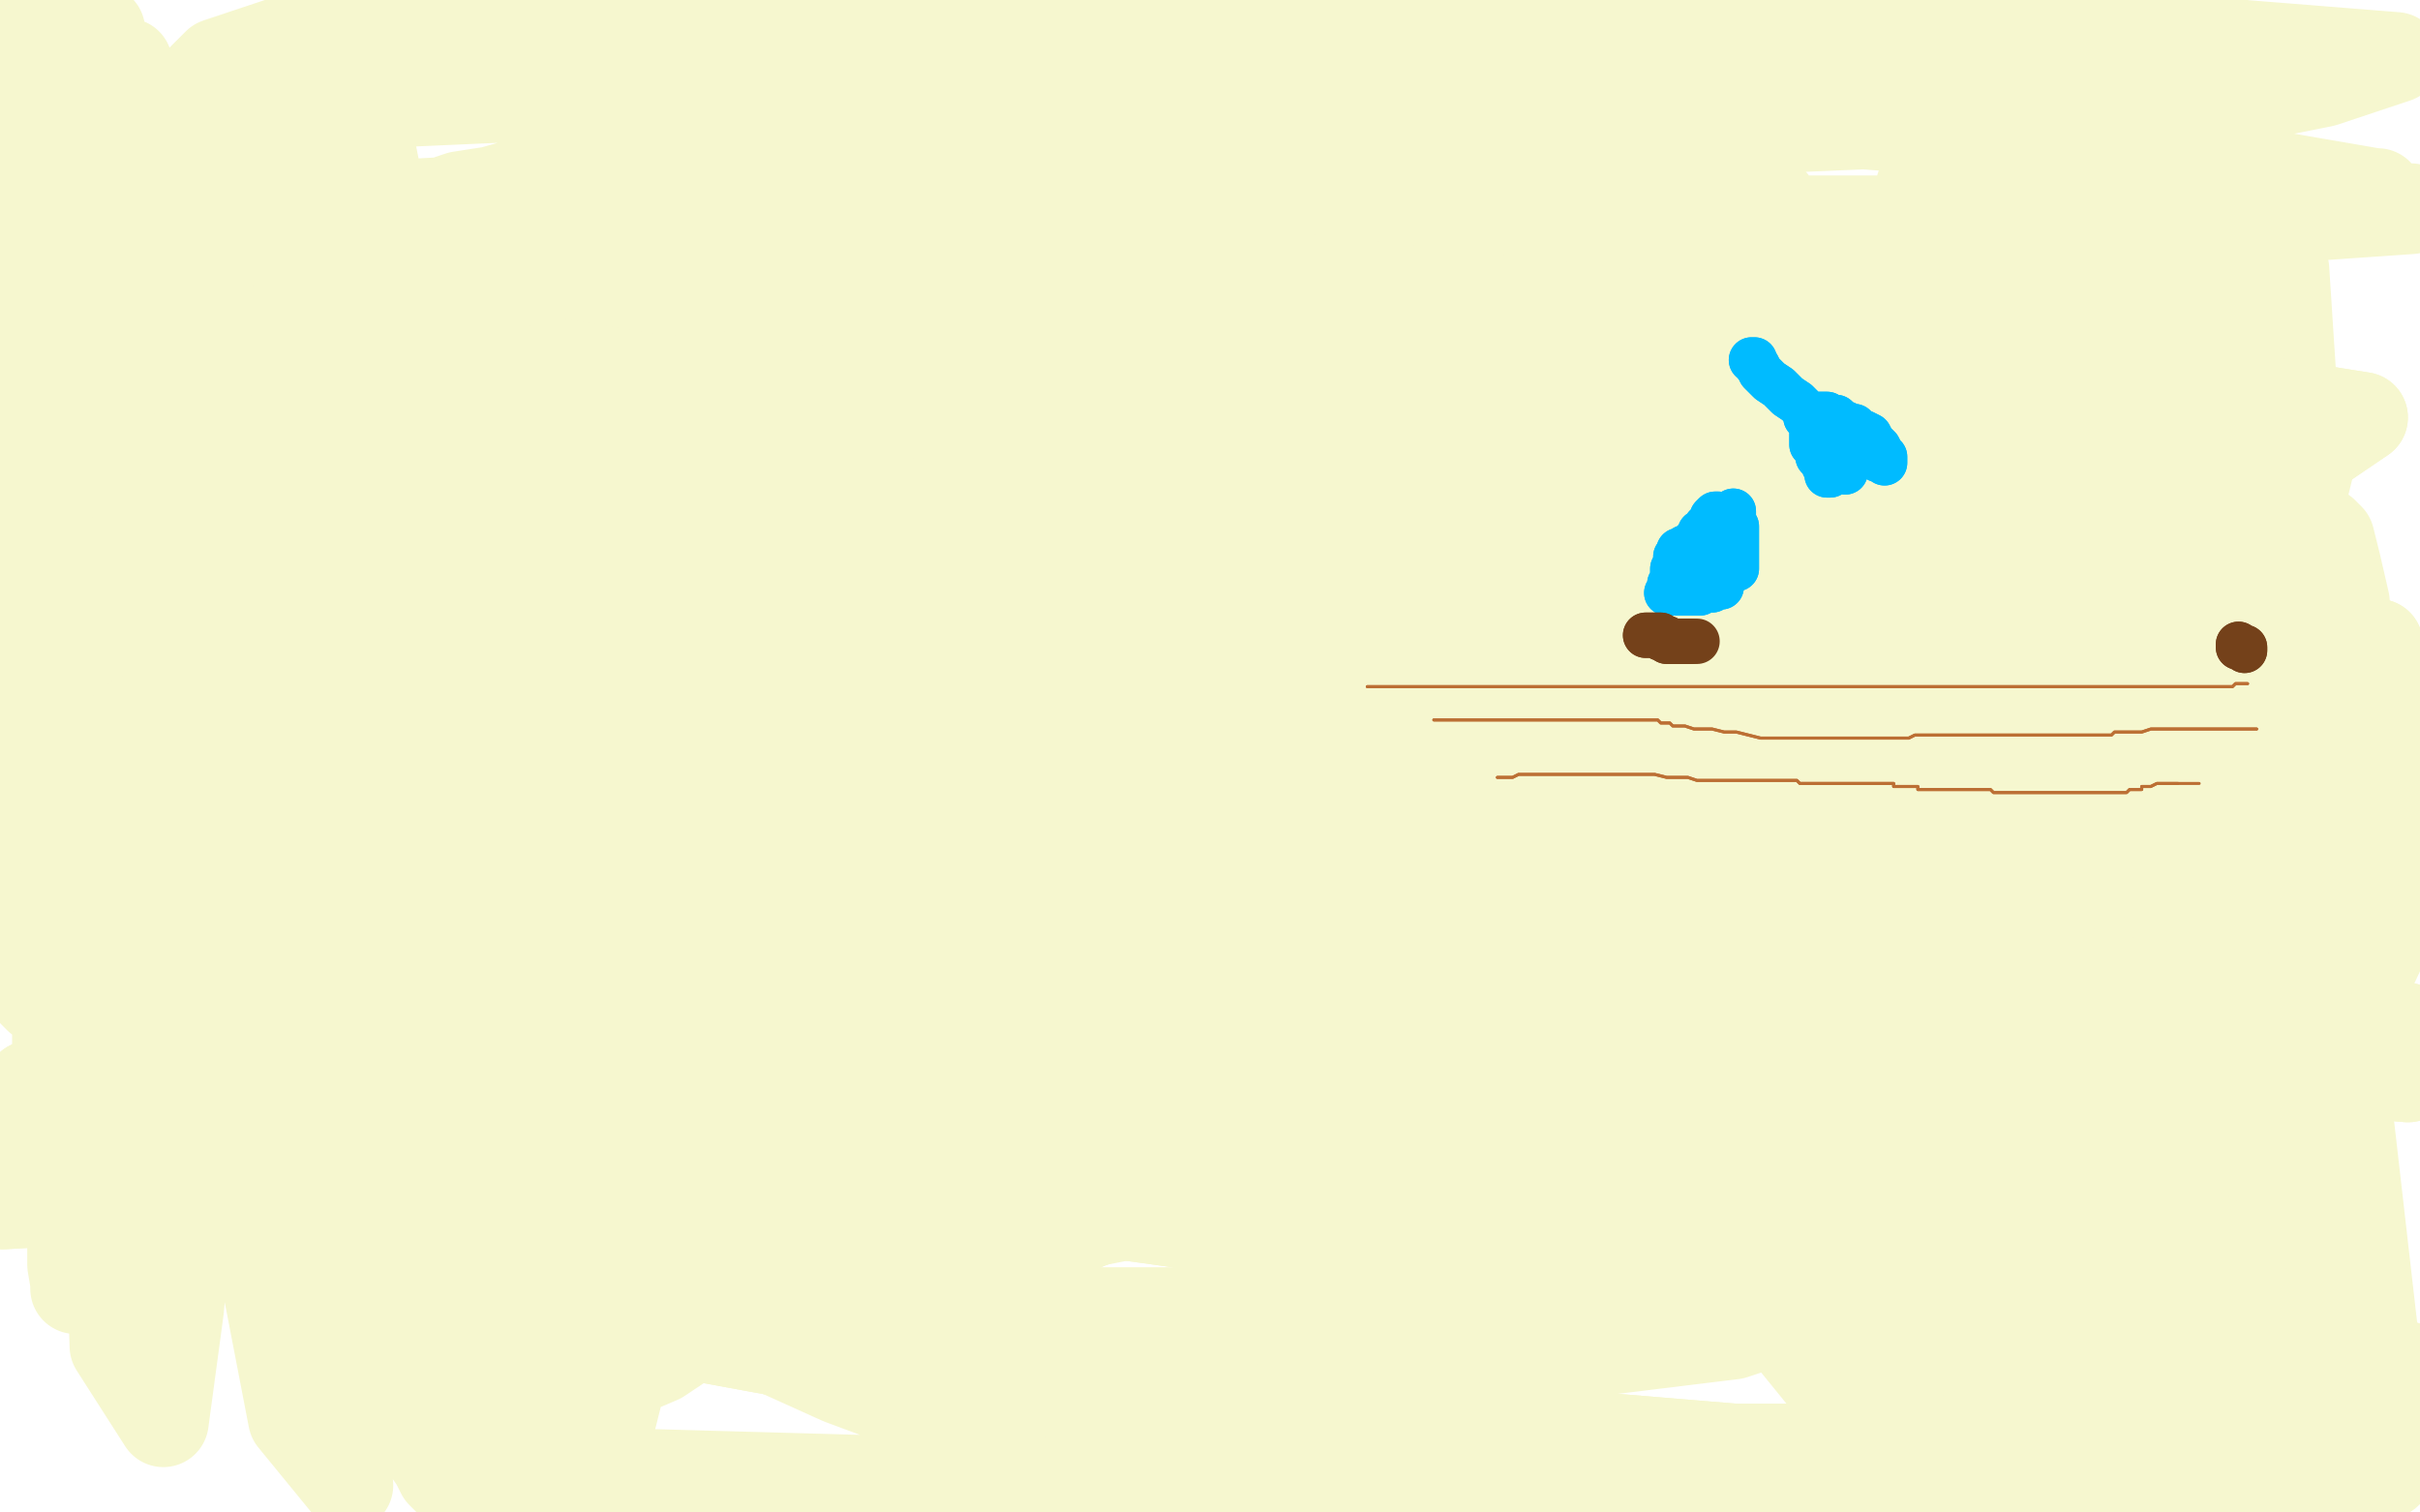 <?xml version="1.0" standalone="no"?>
<!DOCTYPE svg PUBLIC "-//W3C//DTD SVG 1.1//EN"
"http://www.w3.org/Graphics/SVG/1.1/DTD/svg11.dtd">

<svg width="800" height="500" version="1.1" xmlns="http://www.w3.org/2000/svg" xmlns:xlink="http://www.w3.org/1999/xlink" style="stroke-antialiasing: false"><desc>This SVG has been created on https://colorillo.com/</desc><rect x='0' y='0' width='800' height='500' style='fill: rgb(255,255,255); stroke-width:0' /><polyline points="21,298 23,298 23,298 26,298 26,298 29,298 29,298 36,298 36,298 48,298 48,298 86,295 86,295 115,293 115,293 143,292 143,292 177,290 177,290 214,288 214,288 253,288 253,288 289,288 322,288 361,288 400,288 428,288 456,288 484,288 509,288 529,288 548,288 565,288 579,288 590,288 596,288 597,288 596,288 593,288 589,287 579,287 567,287 553,287 533,287 499,288 459,294 414,307 372,320 326,342 285,368 252,392 230,414 214,436 205,457 201,473 200,487 632,499 692,465 745,431 586,67 526,79 456,99 392,125 343,151 296,184 261,212 203,283 185,313 170,347 162,378 159,404 157,427 156,450 156,472 156,489 486,491 492,481 496,471 498,462 499,453 500,446 500,439 500,434 500,428 500,424 498,419 489,409 483,406 475,404 462,401 447,400 429,400 406,400 375,401 340,408 304,415 274,424 245,434 220,443 198,454 184,463 176,469 168,476 163,481 158,485 157,486 155,488 154,488 152,489 152,490 151,490 150,490 149,490 148,489 146,487 144,483 139,476 139,474 137,471 136,469 134,467 133,465 133,464 133,463 133,461 132,460 132,459 131,457 131,456 131,453 131,451 130,449 129,448 129,447 128,446 128,445 128,443 128,439 129,438 129,435 130,430 131,427 131,425 131,424 132,422 133,420 133,419 134,419 134,415 135,411 139,404 144,395 149,385 154,375 158,363 164,350 169,339 173,329 177,320 182,311 186,304 189,299 193,293 196,289 197,286 199,284 201,284 205,289 208,294 212,304 222,329 227,345 230,361 233,377 234,392 234,406 234,418 234,428 229,438 224,445 218,449 211,452 203,453 197,453 188,450 179,444 171,437 162,420 155,400 152,386 149,368 148,351 148,328 153,306 162,285 175,266 194,247 216,233 245,219 278,210 322,203 364,199 412,200 458,210 508,222 553,241 594,263 628,287 657,312 677,336 691,358 700,381 705,403 707,418 707,438 705,452 693,468 675,484 348,482 278,456 216,428 159,396 114,366 80,338 60,317 49,300 44,283 41,262 43,235 57,206 88,172 219,106 293,91 376,89 455,94 531,112 601,138 667,173 719,209 768,250 799,288 727,441 660,434 577,414 483,387 392,355 300,318 210,279 131,236 68,197 20,164 56,41 108,29 189,22 278,22 378,35 524,72 657,115 763,155 696,426 578,387 461,342 341,292 240,245 158,202 103,166 77,141 66,124 61,110 61,87 118,32 180,6 720,14 744,172 620,146 496,115 381,82 281,52 209,28 166,11 166,9 167,6 679,127 579,118 511,111 477,108 467,106 467,104 475,102 501,96 552,90 613,88 685,86 755,89 760,166 696,168 641,168 605,168 603,168 602,168 602,166 603,163 608,156 618,146 634,133 658,122 686,114 711,108 722,105 717,105 709,105 694,105 672,105 644,105 619,105 602,105 601,105 602,103 608,99 612,97 624,93 644,87 679,80 717,74 757,71 788,69 797,69 768,71 718,73 649,73 577,73 505,73 444,73 402,73 385,73 381,73 385,72 397,68 417,66 443,64 482,62 521,63 571,75 572,76 572,78 572,80 567,85 562,86 548,87 523,89 481,89 431,89 384,89 351,89 337,89 336,89 336,84 340,81 352,75 371,68 417,57 480,48 539,44 592,42 639,40 675,40 685,40 678,40 655,40 619,40 561,40 503,40 447,40 406,40 386,40 375,40 377,37 382,36 390,35 408,31 439,29 479,28 512,28 534,28 545,28 546,28 544,32 541,33 534,35 517,36 486,37 439,37 386,37 344,37 316,37 302,37 292,37 290,37 293,37 305,37 328,37 373,37 422,37 492,37 566,37 642,43 707,51 756,59 785,64 786,64 785,65 781,65 768,65 748,65 712,65 681,65 650,64 636,63 635,62 637,60 644,57 659,50 687,42 728,35 768,27 792,19 742,15 696,9 656,6 630,3 629,2 629,1 663,4 667,14 672,27 675,39 677,53 680,68 681,86 681,106 681,128 681,151 677,177 673,202 668,223 667,246 667,247 667,246 667,242 668,238 669,234 673,227 676,218 678,209 680,202 681,201 682,206 684,219 687,240 692,270 699,305 706,338 711,373 718,403 726,428 731,448 735,461 737,471 737,465 739,451 745,427 753,373 757,325 760,282 762,246 764,217 765,197 766,186 767,177 768,176 770,178 772,186 775,199 776,218 776,246 776,287 776,329 776,368 776,409 776,448 776,476 776,499 776,462 776,409 776,356 771,300 765,254 760,211 756,179 753,158 752,145 752,144 752,145 752,150 752,163 754,182 761,220 767,271 771,324 786,455 789,487 774,429 760,316 754,260 748,208 744,166 742,132 741,114 741,103 741,102 743,103 744,106 745,118 747,141 749,186 749,239 749,289 749,339 749,389 749,436 751,473 739,498 733,455 725,398 713,341 699,283 684,230 673,192 667,162 663,145 661,134 660,127 660,126 660,131 660,150 667,191 673,250 680,317 684,382 688,440 690,483 682,494 678,430 661,289 648,218 638,171 633,142 631,129 631,130 632,135 636,149 639,178 641,268 641,315 641,365 638,413 635,453 631,490 579,426 560,355 535,277 509,205 483,140 461,89 442,51 429,27 427,26 426,26 422,26 419,31 416,40 411,54 404,72 398,94 392,119 384,144 374,175 356,231 347,259 339,287 333,312 327,331 323,344 318,353 317,354 316,354 315,354 312,354 310,351 307,343 302,323 292,276 282,219 266,161 249,108 236,66 228,43 225,37 225,38 224,46 224,63 222,97 218,134 213,172 204,215 196,253 190,283 183,311 175,339 167,364 162,381 153,400 150,403 149,403 148,403 146,403 145,398 138,383 132,353 124,304 111,241 99,184 89,132 82,89 77,64 75,53 75,54 75,59 76,71 79,94 80,126 80,165 80,203 80,237 80,270 80,301 80,326 80,346 80,363 80,375 80,383 80,389 80,391 79,391 77,391 73,386 71,378 67,365 63,343 61,298 59,240 57,187 55,136 51,91 50,62 49,49 49,41 50,39 55,52 64,82 69,114 74,157 80,203 86,254 92,297 98,348 103,399 109,450 115,491 97,469 86,412 80,342 71,263 65,199 59,139 55,94 50,65 49,47 49,46 49,49 50,56 54,76 60,121 64,172 66,228 68,284 67,337 63,390 59,433 54,470 38,445 36,381 36,306 36,231 33,151 29,84 27,34 33,10 38,45 42,93 44,141 46,194 46,244 46,288 48,328 48,366 48,397 48,411 48,410 48,405 46,394 44,367 42,319 42,261 42,203 42,142 42,95 42,56 42,34 42,21 42,23 45,28 49,44 53,74 57,119 59,166 59,211 59,258 59,302 58,336 55,371 52,397 49,415 46,427 43,434 42,434 40,434 38,433 36,427 35,412 33,385 33,343 33,288 33,235 31,171 29,126 29,98 29,85 29,92 30,107 32,130 32,161 32,189 32,211 32,234 32,247 32,257 32,258 32,255 30,244 28,219 28,177 26,130 24,76 22,21 17,22 17,69 17,116 17,169 17,210 17,238 17,258 17,273 17,284 17,285 17,284 17,276 16,263 13,235 9,182 7,129 3,75 0,33 4,9 6,32 8,74 8,110 8,141 8,169 8,194 8,214 8,226 8,236 8,234 8,230 8,219 8,197 8,160 8,124 8,83 8,46 8,19 8,5 10,5 13,22 17,57 19,96 20,136 20,174 20,213 20,244 20,269 20,292 20,308 20,321 18,329 18,330 16,330 15,330 13,330 11,328 8,321 6,306 5,283 5,252 5,219 5,191 5,163 5,148 5,136 5,135 5,136 6,141 11,153 14,169 17,193 19,218 19,249 19,274 19,294 19,314 19,328 19,341 19,349 19,350 19,347 19,343 19,330 19,314 19,289 19,258 19,222 19,186 19,155 19,133 19,116 19,115 19,116 19,124 23,164 25,204 25,245 25,284 25,318 25,346 25,371 25,393 25,408 25,418 25,426 25,424 24,418 24,412 24,398 27,370 37,321 49,271 63,221 73,172 85,123 97,89 106,68 114,52 119,44 120,43 121,43 122,47 124,57 127,78 129,112 126,150 119,182 108,221 96,253 84,279 79,296 76,306 74,313 73,313 74,312 80,301 111,248 132,209 158,168 191,121 220,84 240,58 256,42 264,34 269,32 273,37 275,49 275,63 271,83 257,110 237,135 217,159 194,177 174,190 160,199 153,202 150,202 150,198 153,187 163,164 187,121 213,77 243,35 287,3 237,7 194,9 153,9 122,8 107,7 106,6 106,4 240,2 223,27 191,57 155,80 123,98 94,108 73,112 60,117 59,117 59,115 65,109 75,101 98,89 139,70 178,59 234,53 276,53 300,56 312,60 320,64 324,74 327,85 324,96 314,107 254,131 203,137 137,137 73,133 19,127 22,58 73,42 124,34 169,32 207,38 235,48 249,56 258,65 262,76 262,89 259,101 250,110 231,119 203,126 166,129 135,131 101,130 71,125 52,120 51,119 51,116 57,109 69,99 99,83 152,65 223,54 295,52 368,60 437,77 491,100 532,127 553,145 562,161 567,174 567,186 559,201 542,214 515,227 477,235 429,239 373,238 317,234 268,226 227,214 201,205 191,200 186,195 183,185 180,170 186,143 200,118 234,94 287,75 344,65 406,63 468,68 526,85 574,105 609,123 628,135 636,143 640,152 642,160 640,171 630,182 612,194 576,203 528,207 465,207 394,199 321,186 171,132 117,105 82,87 67,76 62,67 58,56 57,44 62,31 72,21 99,12 144,6 315,32 380,58 436,86 488,115 530,140 558,163 573,181 580,193 583,204 583,216 579,227 569,239 550,251 524,261 481,268 430,270 369,267 306,257 238,242 171,218 106,192 55,170 23,152 9,143 3,135 4,108 54,77 108,69 183,65 258,66 331,77 400,94 459,113 502,132 537,151 554,164 562,173 566,183 569,196 565,211 549,231 516,253 471,268 403,279 325,283 245,283 159,278 77,269 15,208 95,206 178,207 268,218 378,244 467,271 540,302 591,329 627,351 644,364 651,373 654,383 654,393 650,403 639,415 612,428 573,441 524,447 474,451 404,453 334,450 273,444 213,436 164,426 126,419 106,413 106,412 106,409 108,404 116,395 129,385 167,368 208,357 263,347 322,341 386,339 447,340 504,348 548,357 579,370 592,375 593,377 593,381 593,384 592,390 583,397 560,406 517,411 462,411 389,404 318,391 243,371 168,347 107,326 59,306 32,292 23,286 19,278 20,267 28,256 48,240 94,218 155,199 226,188 465,183 529,187 580,195 616,202 633,207 640,211 644,217 645,222 642,230 630,238 608,245 568,252 517,256 456,258 389,258 317,257 250,251 187,243 133,234 101,229 99,229 99,228 99,226 103,222 111,219 126,216 164,210 215,204 282,202 351,202 421,210 501,228 560,249 600,268 619,280 627,290 632,300 632,309 625,320 604,329 571,336 521,338 459,335 389,326 321,314 246,294 177,277 122,260 91,252 91,251 93,249 103,245 123,239 169,232 228,226 306,221 392,219 484,223 573,234 655,249 724,267 780,285 777,363 725,373 661,375 594,372 512,361 436,346 364,328 298,309 237,290 192,277 171,268 164,262 163,248 172,240 191,229 230,218 279,210 343,206" style="fill: none; stroke: #f6f7cf; stroke-width: 30; stroke-linejoin: round; stroke-linecap: round; stroke-antialiasing: false; stroke-antialias: 0; opacity: 1.0"/>
<polyline points="418,204 496,205 564,213 624,226 668,235 702,248 716,253 722,257 723,261 720,265 709,268 686,271 641,273 583,272 515,265 444,255 371,244 303,231 243,223 203,217 192,215 196,215 218,217 264,227 321,237 387,250 455,260 523,271 588,279 648,294 696,308 735,321 755,328 764,332 764,333 764,337 761,339 750,341 729,343 684,343 630,336 562,325 493,308 425,291 367,274 319,260 294,252 293,252 293,248 297,247 305,244 328,237 366,229 412,222 463,214 520,208 575,206 618,204 654,204 671,204 669,204 663,204 654,204 597,199 551,191 502,181 464,172 428,165 404,160 388,158 379,157 377,157 376,158 371,158 367,158 357,158 346,158 332,156 315,152 292,144 263,134 229,122 187,108 151,97" style="fill: none; stroke: #f6f7cf; stroke-width: 30; stroke-linejoin: round; stroke-linecap: round; stroke-antialiasing: false; stroke-antialias: 0; opacity: 1.0"/>
<polyline points="257,276 257,278 257,278 257,281 257,281 258,283 258,283 259,288 259,288 261,295 261,295 263,305 263,305 266,318 266,318 270,330 270,330 273,342 273,342 276,352 276,352 279,362 279,362 281,370 281,370 283,376 283,376 285,381 287,382 288,382 289,382 290,382 293,379 296,373 298,367 301,358 305,346 310,329 315,312 320,295 326,268 328,255 331,244 332,236 333,229 333,228 333,227 333,226 333,231 333,233 330,237 325,245 318,252 312,260 306,267 303,275 301,282 300,289 300,295 302,301 307,305 317,308 331,310 352,311 391,313 436,313 497,308 554,300 603,290 645,277 677,265 695,254 707,246 712,239 715,234" style="fill: none; stroke: #14ae00; stroke-width: 5; stroke-linejoin: round; stroke-linecap: round; stroke-antialiasing: false; stroke-antialias: 0; opacity: 1.0"/>
<polyline points="257,276 257,278 257,278 257,281 257,281 258,283 258,283 259,288 259,288 261,295 261,295 263,305 263,305 266,318 266,318 270,330 270,330 273,342 273,342 276,352 276,352 279,362 279,362 281,370 281,370 283,376 285,381 287,382 288,382 289,382 290,382 293,379 296,373 298,367 301,358 305,346 310,329 315,312 320,295 326,268 328,255 331,244 332,236 333,229 333,228 333,227 333,226 333,231 333,233 330,237 325,245 318,252 312,260 306,267 303,275 301,282 300,289 300,295 302,301 307,305 317,308 331,310 352,311 391,313 436,313 497,308 554,300 603,290 645,277 677,265 695,254 707,246 712,239 715,234 715,235 713,237 709,239 708,240 707,240 707,241" style="fill: none; stroke: #14ae00; stroke-width: 5; stroke-linejoin: round; stroke-linecap: round; stroke-antialiasing: false; stroke-antialias: 0; opacity: 1.0"/>
<polyline points="159,258 160,258 160,258 162,258 162,258 167,258 167,258 172,258 172,258 178,258 178,258 188,258 188,258 202,258 202,258 221,257 221,257 251,252 251,252 289,247 289,247 323,244 323,244 363,238 363,238 400,235 435,229 462,225 484,220 500,218 511,217 512,217 512,221 512,226 512,232 512,235 508,241 499,249 486,258 467,268 443,279 417,290 389,298 360,308 336,315 317,319 302,324 292,326 294,325 304,321 324,313 366,302 416,288 463,274 513,258 607,230 644,218 668,213 681,210 681,212 678,218 669,226 649,237 615,253 567,271 514,287 451,304 393,319 336,329 294,338 267,345 253,347 254,347 256,346 264,342 275,336 293,330 324,321 357,314 389,307 416,303 451,299 474,298 486,298 496,298 496,301 492,307 477,316 443,326 389,336 321,345 251,351 184,355 130,359 85,363 54,365 39,365 38,365" style="fill: none; stroke: #14ae00; stroke-width: 30; stroke-linejoin: round; stroke-linecap: round; stroke-antialiasing: false; stroke-antialias: 0; opacity: 1.0"/>
<polyline points="159,258 160,258 160,258 162,258 162,258 167,258 167,258 172,258 172,258 178,258 178,258 188,258 188,258 202,258 202,258 221,257 221,257 251,252 251,252 289,247 289,247 323,244 323,244 363,238 400,235 435,229 462,225 484,220 500,218 511,217 512,217 512,221 512,226 512,232 512,235 508,241 499,249 486,258 467,268 443,279 417,290 389,298 360,308 336,315 317,319 302,324 292,326 294,325 304,321 324,313 366,302 416,288 463,274 513,258 607,230 644,218 668,213 681,210 681,212 678,218 669,226 649,237 615,253 567,271 514,287 451,304 393,319 336,329 294,338 267,345 253,347 254,347 256,346 264,342 275,336 293,330 324,321 357,314 389,307 416,303 451,299 474,298 486,298 496,298 496,301 492,307 477,316 443,326 389,336 321,345 251,351 184,355 130,359 85,363 54,365 39,365 38,365" style="fill: none; stroke: #14ae00; stroke-width: 30; stroke-linejoin: round; stroke-linecap: round; stroke-antialiasing: false; stroke-antialias: 0; opacity: 1.0"/>
<polyline points="249,293 161,325 161,325 151,328 151,328 143,331 143,331 137,332 137,332 137,333 137,333 140,333 140,333 142,333 142,333 147,330 147,330 156,328 170,325 187,324 204,323 224,323 239,323 251,323 261,323 261,326 261,329 261,335 260,340 256,344 250,349 248,351 242,355 235,359 225,363 215,367 204,370 194,373 183,374 175,375 168,375 164,375 160,375 158,375 158,373 161,366 170,358 191,347 217,335 259,324 302,318 345,313 379,311 402,310 417,310 428,310 428,311 428,314 423,320 415,327 394,336 354,352 233,379 147,387 71,394 1,398 10,359 72,353 142,348 214,346 286,346 341,346 380,346 401,348 412,350 412,351 412,355 412,358 412,363 405,374 393,385 373,399 339,413 305,424 261,435 218,443 175,447 139,448 107,450 106,450 106,449 106,447 107,441 113,433 122,425 135,416 156,407 205,395 238,388 264,385 282,384 293,383 294,383 294,387 290,392 288,394 276,400 262,406 238,411 213,415 182,418 125,420 103,420 89,420 88,420 87,419 87,414 87,410 91,403 101,394 122,382 153,372 196,365 236,361 270,359 295,359 312,359 322,359 322,360 321,360 314,363 301,367 280,368 249,370 210,370 168,370 135,370 104,370 76,370 59,370 49,370 48,370 48,369 48,366 51,365 62,361 80,357 112,352 146,351 191,349 244,349 288,349 317,349 318,350 319,350 319,352 319,356 317,361 309,364 293,370 252,378 192,386 131,390 70,392 17,394 33,373 89,367 145,363 204,359 265,357 324,355 382,355 416,355 438,355 451,355 460,355 457,356 447,360 429,365 400,368 363,370 327,372 296,372 281,372 285,367 289,365 301,360 327,349 372,331 428,315 480,301 552,284 609,273 658,266 693,260 711,258 712,258 713,258 713,260 709,264 697,269 667,276 626,282 581,285 528,287 473,287 436,287 411,287 410,287 411,287 418,286 436,278 481,262 547,245 624,232 700,223 772,219 762,251 712,253 661,255 617,255 586,255 573,255 577,254 589,252 618,249 663,247 713,247 760,248 795,254 785,280 756,285 710,288 663,290 612,292 565,292 526,291 497,288 496,288 500,285 506,283 518,281 541,280 578,278 615,276 654,276 680,278 694,281 694,282 694,286 694,290 687,293 678,298 588,318 555,323 523,328 491,331 467,336 454,338 446,339 446,340 450,341 453,341 457,341 463,341 467,341 463,341 460,342 450,344 436,346 421,347 406,348 395,349 395,350 400,348 413,344 437,336 472,329 516,320 563,310 607,299 648,289 681,281 705,276 719,274 720,274 719,275 714,278 704,281 691,287 669,294 631,303 593,308 545,312 500,316 466,317 438,317 418,317 406,317 401,317 402,312 417,303 458,284 508,266 569,251 637,238 708,228 767,222 795,223 756,223 717,223 681,223 647,223 626,221 626,218 627,216 633,211 646,206 662,199 690,193 719,190 750,188 768,187 769,187 770,187 770,188 770,191 769,195 763,200 751,207 729,214 696,221 651,227 592,231 544,232 502,232 477,234 471,234 472,233 483,231 507,229 552,225 603,221 658,219 703,220 749,226 755,232 755,234 747,238 735,243 711,248 665,254 614,258 556,260 500,260 442,260 392,260 351,260 328,260 329,256 335,253 349,248 396,239 447,233 497,229 534,229 557,229 558,229 559,230 559,231 557,232 548,234 534,235 513,236 479,236 441,236 413,236 385,236 370,236 369,236 371,236 376,236 386,232 405,226 440,220 485,215 530,213 575,211 611,211 634,211 644,211 644,213 642,219 636,220 624,222 598,225 559,227 506,227 454,227 395,227 351,227 307,227 281,227 268,227 271,226 281,220 305,215 357,207 454,202 548,200 645,200 731,200 780,218 711,220 628,220 539,220 454,220 373,220 301,220 248,222 225,224 228,224 243,224 272,224 333,226 400,233 471,241 531,254 575,263 575,264 575,265 574,269 572,271 563,274 544,278 501,281 392,287 333,289 275,291 222,291 196,293 199,293 208,293 225,293 269,291 317,291 361,291 403,291 422,291 428,291 422,291 406,288 377,283 339,278 291,274 249,270 206,265 171,261 158,260 163,258 179,254 219,251 277,249 84,243 103,243 147,241 208,241 283,241 363,241 444,245 514,251 562,257 563,257 561,257 549,257 522,257 469,257 409,257 339,256 267,254 206,252 164,252 147,252 144,252 146,252 162,252 209,252 276,252 359,253 442,258 521,269 589,277 622,284 621,284 612,284 591,284 547,284 494,283 438,281 376,275 317,271 255,267 224,265 216,265 229,265 262,265 323,265 390,270 453,279 507,291 540,298 540,300 538,301 530,303 510,307 470,309 423,311 365,311 304,311 248,311 209,311 195,311 194,311 194,312 197,312 208,312 233,312 285,312 360,314 436,320 515,331 577,342 623,349 624,350 624,351 621,351 616,351 597,351 553,351 491,348 418,342 340,333 261,322 188,313 129,309 98,308 91,307 99,307 128,307 186,307 266,307 352,307 444,310 528,319 590,327 622,332 632,336 627,337 594,339 527,339 450,339 361,335 269,331 180,324 102,320 51,318 28,316 29,316 33,316 51,316 104,316 182,316 278,316 397,316 527,318 657,327 768,336 796,356 710,349 620,340 526,333 439,327 372,320 335,317 326,316 327,316 340,316 379,316 442,316 522,316 608,317 695,324 765,332 796,340 737,340 657,340 554,334 443,324 324,315 209,303 103,292 22,285 59,275 137,271 234,264 342,262 455,259 566,259 654,261 702,263 703,263 700,263 690,263 662,263 576,263 479,262 368,260 257,253 146,246 43,239 89,233 202,233 329,233 470,233 591,233 702,233 793,233 759,233 681,230 581,224 475,217 367,210 267,203 178,196 113,192 85,191 89,191 104,191 147,191 222,191 316,191 424,194 527,203 617,215 685,225 725,233 725,234 724,235 715,237 692,239 639,241 564,241 487,241 404,241 329,241 268,245 233,251 232,251 232,252 235,258 242,261 270,265 321,273 389,284 471,300 564,315 647,333 724,353 771,369 772,369 771,372 763,373 750,374 719,374 669,374 605,374 539,374 475,374 417,374 387,374 386,374 388,374 395,374 418,375 471,377 544,384 637,395 729,408 756,445 662,436 569,423 471,409 375,395 308,389 276,386 277,386 287,386 320,386 412,387 509,392 618,405 719,419 799,459 721,450 518,422 425,409 346,398 290,392 289,392 290,392 294,392 309,392 355,399 433,410 534,426 641,444 750,463 547,488 493,482 470,480 463,479 467,479 488,479 540,479 615,479 702,485 778,496 320,458 249,445 211,438 201,436 202,435 220,434 273,434 347,434 455,434 563,434 660,440 741,446 789,450 796,452 768,450 714,444 649,433 573,418 488,405 403,389 324,376 256,365 216,360 215,359 221,359 244,358 295,356 364,356 455,356 549,356 646,356 726,356 787,356 761,353 671,341 568,328 453,306 332,285 226,267 136,251 76,240 51,234 54,234 69,232 104,231 173,231 270,231 381,234 490,244 595,253 679,262 744,270 779,275 788,278 787,278 774,279 737,279 673,274 592,267 505,258 419,252 342,241 283,235 260,232 252,230 253,229 264,227 297,223 362,218 445,214 537,212 628,212 713,212 786,213 786,221 712,221 617,217 506,208 389,194 275,180 171,166 98,155 60,150 60,149 63,149 78,146 118,143 179,138 263,136 351,134 445,134 534,134 611,134 689,134 690,134 689,134 680,134 655,134 594,134 516,130 424,118 329,107 228,93 144,87 94,83 93,83 94,83 98,83 125,83 191,83 282,83 427,92 557,106 680,122 781,138 753,157 678,156 594,154 500,149 408,145 325,138 260,134 232,132 225,131 227,131 248,131 304,132 385,137 486,151 587,167 669,187 727,203 729,204 729,206 724,207 711,209 676,211 590,211 499,205 401,198 306,192 237,187 208,186 213,186 227,186 260,186 335,187 425,198 510,214 589,232 644,246 645,246 646,247 646,248 643,249 633,250 610,251 566,251 496,248 412,237 314,223 218,208 128,192 68,181 44,178 48,177 64,173 117,170 198,167 311,167 446,171 583,185 711,204 771,225" style="fill: none; stroke: #f6f7cf; stroke-width: 30; stroke-linejoin: round; stroke-linecap: round; stroke-antialiasing: false; stroke-antialias: 0; opacity: 1.0"/>
<polyline points="249,293 161,325 161,325 151,328 151,328 143,331 143,331 137,332 137,332 137,333 137,333 140,333 140,333 142,333 142,333 147,330 156,328 170,325 187,324 204,323 224,323 239,323 251,323 261,323 261,326 261,329 261,335 260,340 256,344 250,349 248,351 242,355 235,359 225,363 215,367 204,370 194,373 183,374 175,375 168,375 164,375 160,375 158,375 158,373 161,366 170,358 191,347 217,335 259,324 302,318 345,313 379,311 402,310 417,310 428,310 428,311 428,314 423,320 415,327 394,336 354,352 233,379 147,387 71,394 1,398 10,359 72,353 142,348 214,346 286,346 341,346 380,346 401,348 412,350 412,351 412,355 412,358 412,363 405,374 393,385 373,399 339,413 305,424 261,435 218,443 175,447 139,448 107,450 106,450 106,449 106,447 107,441 113,433 122,425 135,416 156,407 205,395 238,388 264,385 282,384 293,383 294,383 294,387 290,392 288,394 276,400 262,406 238,411 213,415 182,418 125,420 103,420 89,420 88,420 87,419 87,414 87,410 91,403 101,394 122,382 153,372 196,365 236,361 270,359 295,359 312,359 322,359 322,360 321,360 314,363 301,367 280,368 249,370 210,370 168,370 135,370 104,370 76,370 59,370 49,370 48,370 48,369 48,366 51,365 62,361 80,357 112,352 146,351 191,349 244,349 288,349 317,349 318,350 319,350 319,352 319,356 317,361 309,364 293,370 252,378 192,386 131,390 70,392 17,394 33,373 89,367 145,363 204,359 265,357 324,355 382,355 416,355 438,355 451,355 460,355 457,356 447,360 429,365 400,368 363,370 327,372 296,372 281,372 285,367 289,365 301,360 327,349 372,331 428,315 480,301 552,284 609,273 658,266 693,260 711,258 712,258 713,258 713,260 709,264 697,269 667,276 626,282 581,285 528,287 473,287 436,287 411,287 410,287 411,287 418,286 436,278 481,262 547,245 624,232 700,223 772,219 762,251 712,253 661,255 617,255 586,255 573,255 577,254 589,252 618,249 663,247 713,247 760,248 795,254 785,280 756,285 710,288 663,290 612,292 565,292 526,291 497,288 496,288 500,285 506,283 518,281 541,280 578,278 615,276 654,276 680,278 694,281 694,282 694,286 694,290 687,293 678,298 588,318 555,323 523,328 491,331 467,336 454,338 446,339 446,340 450,341 453,341 457,341 463,341 467,341 463,341 460,342 450,344 436,346 421,347 406,348 395,349 395,350 400,348 413,344 437,336 472,329 516,320 563,310 607,299 648,289 681,281 705,276 719,274 720,274 719,275 714,278 704,281 691,287 669,294 631,303 593,308 545,312 500,316 466,317 438,317 418,317 406,317 401,317 402,312 417,303 458,284 508,266 569,251 637,238 708,228 767,222 795,223 756,223 717,223 681,223 647,223 626,221 626,218 627,216 633,211 646,206 662,199 690,193 719,190 750,188 768,187 769,187 770,187 770,188 770,191 769,195 763,200 751,207 729,214 696,221 651,227 592,231 544,232 502,232 477,234 471,234 472,233 483,231 507,229 552,225 603,221 658,219 703,220 749,226 755,232 755,234 747,238 735,243 711,248 665,254 614,258 556,260 500,260 442,260 392,260 351,260 328,260 329,256 335,253 349,248 396,239 447,233 497,229 534,229 557,229 558,229 559,230 559,231 557,232 548,234 534,235 513,236 479,236 441,236 413,236 385,236 370,236 369,236 371,236 376,236 386,232 405,226 440,220 485,215 530,213 575,211 611,211 634,211 644,211 644,213 642,219 636,220 624,222 598,225 559,227 506,227 454,227 395,227 351,227 307,227 281,227 268,227 271,226 281,220 305,215 357,207 454,202 548,200 645,200 731,200 780,218 711,220 628,220 539,220 454,220 373,220 301,220 248,222 225,224 228,224 243,224 272,224 333,226 400,233 471,241 531,254 575,263 575,264 575,265 574,269 572,271 563,274 544,278 501,281 392,287 333,289 275,291 222,291 196,293 199,293 208,293 225,293 269,291 317,291 361,291 403,291 422,291 428,291 422,291 406,288 377,283 339,278 291,274 249,270 206,265 171,261 158,260 163,258 179,254 219,251 277,249 84,243 103,243 147,241 208,241 283,241 363,241 444,245 514,251 562,257 563,257 561,257 549,257 522,257 469,257 409,257 339,256 267,254 206,252 164,252 147,252 144,252 146,252 162,252 209,252 276,252 359,253 442,258 521,269 589,277 622,284 621,284 612,284 591,284 547,284 494,283 438,281 376,275 317,271 255,267 224,265 216,265 229,265 262,265 323,265 390,270 453,279 507,291 540,298 540,300 538,301 530,303 510,307 470,309 423,311 365,311 304,311 248,311 209,311 195,311 194,311 194,312 197,312 208,312 233,312 285,312 360,314 436,320 515,331 577,342 623,349 624,350 624,351 621,351 616,351 597,351 553,351 491,348 418,342 340,333 261,322 188,313 129,309 98,308 91,307 99,307 128,307 186,307 266,307 352,307 444,310 528,319 590,327 622,332 632,336 627,337 594,339 527,339 450,339 361,335 269,331 180,324 102,320 51,318 28,316 29,316 33,316 51,316 104,316 182,316 278,316 397,316 527,318 657,327 768,336 796,356 710,349 620,340 526,333 439,327 372,320 335,317 326,316 327,316 340,316 379,316 442,316 522,316 608,317 695,324 765,332 796,340 737,340 657,340 554,334 443,324 324,315 209,303 103,292 22,285 59,275 137,271 234,264 342,262 455,259 566,259 654,261 702,263 703,263 700,263 690,263 662,263 576,263 479,262 368,260 257,253 146,246 43,239 89,233 202,233 329,233 470,233 591,233 702,233 793,233 759,233 681,230 581,224 475,217 367,210 267,203 178,196 113,192 85,191 89,191 104,191 147,191 222,191 316,191 424,194 527,203 617,215 685,225 725,233 725,234 724,235 715,237 692,239 639,241 564,241 487,241 404,241 329,241 268,245 233,251 232,251 232,252 235,258 242,261 270,265 321,273 389,284 471,300 564,315 647,333 724,353 771,369 772,369 771,372 763,373 750,374 719,374 669,374 605,374 539,374 475,374 417,374 387,374 386,374 388,374 395,374 418,375 471,377 544,384 637,395 729,408 756,445 662,436 569,423 471,409 375,395 308,389 276,386 277,386 287,386 320,386 412,387 509,392 618,405 719,419 799,459 721,450 518,422 425,409 346,398 290,392 289,392 290,392 294,392 309,392 355,399 433,410 534,426 641,444 750,463 547,488 493,482 470,480 463,479 467,479 488,479 540,479 615,479 702,485 778,496 320,458 249,445 211,438 201,436 202,435 220,434 273,434 347,434 455,434 563,434 660,440 741,446 789,450 796,452 768,450 714,444 649,433 573,418 488,405 403,389 324,376 256,365 216,360 215,359 221,359 244,358 295,356 364,356 455,356 549,356 646,356 726,356 787,356 761,353 671,341 568,328 453,306 332,285 226,267 136,251 76,240 51,234 54,234 69,232 104,231 173,231 270,231 381,234 490,244 595,253 679,262 744,270 779,275 788,278 787,278 774,279 737,279 673,274 592,267 505,258 419,252 342,241 283,235 260,232 252,230 253,229 264,227 297,223 362,218 445,214 537,212 628,212 713,212 786,213 786,221 712,221 617,217 506,208 389,194 275,180 171,166 98,155 60,150 60,149 63,149 78,146 118,143 179,138 263,136 351,134 445,134 534,134 611,134 689,134 690,134 689,134 680,134 655,134 594,134 516,130 424,118 329,107 228,93 144,87 94,83 93,83 94,83 98,83 125,83 191,83 282,83 427,92 557,106 680,122 781,138 753,157 678,156 594,154 500,149 408,145 325,138 260,134 232,132 225,131 227,131 248,131 304,132 385,137 486,151 587,167 669,187 727,203 729,204 729,206 724,207 711,209 676,211 590,211 499,205 401,198 306,192 237,187 208,186 213,186 227,186 260,186 335,187 425,198 510,214 589,232 644,246 645,246 646,247 646,248 643,249 633,250 610,251 566,251 496,248 412,237 314,223 218,208 128,192 68,181 44,178 48,177 64,173 117,170 198,167 311,167 446,171 583,185 711,204 771,225 692,210 593,189 481,165 371,147 279,133 214,125 184,120" style="fill: none; stroke: #f6f7cf; stroke-width: 30; stroke-linejoin: round; stroke-linecap: round; stroke-antialiasing: false; stroke-antialias: 0; opacity: 1.0"/>
<polyline points="556,293 555,293 555,293" style="fill: none; stroke: #f6f7cf; stroke-width: 30; stroke-linejoin: round; stroke-linecap: round; stroke-antialiasing: false; stroke-antialias: 0; opacity: 1.0"/>
<polyline points="598,138 598,139 598,139 599,139 599,140 600,141 601,141 602,142 602,143 603,144 604,144 605,145 606,146 607,147" style="fill: none; stroke: #1e00e9; stroke-width: 15; stroke-linejoin: round; stroke-linecap: round; stroke-antialiasing: false; stroke-antialias: 0; opacity: 1.0"/>
<polyline points="598,138 598,139 599,139 599,140 600,141 601,141 602,142 602,143 603,144 604,144 605,145 606,146 607,147 608,148 609,148" style="fill: none; stroke: #1e00e9; stroke-width: 15; stroke-linejoin: round; stroke-linecap: round; stroke-antialiasing: false; stroke-antialias: 0; opacity: 1.0"/>
<polyline points="579,119 580,119 580,119 580,120 580,120 581,121 581,121 582,123 582,123 583,124 583,124 585,126 585,126 588,128 588,128 590,130 590,130 591,131 591,131 594,133 594,133 595,134 595,134 597,136 597,136 598,138 598,138 599,139 600,141 601,142 602,143 603,144 603,145 604,147 605,148 606,150 607,151 607,152 608,153 609,154 609,155 610,156 610,155 610,154 610,152 610,151 610,149 609,147 609,146 609,145 609,144 609,142 609,141 609,140 610,140 611,142 613,143 614,145 616,147 618,149 619,150 621,152 622,152 623,153 623,152 623,151 622,150 621,148 620,147 619,146 618,144 616,143 615,143 614,142 613,141 612,141 610,140 609,140 608,139 607,138 606,138 605,138 604,137 603,137 602,137 601,137 600,137 599,137 599,138 599,139 599,140 599,141 599,143 599,145 599,146 599,147 600,148 601,149 601,150 601,151 602,152 603,153 603,154 604,155 604,156 604,157 605,157 605,156 605,155 605,154 603,149 603,148 602,146 601,144 600,142 599,141 599,140 599,139 598,138 597,137 597,136 597,137 597,138 598,139" style="fill: none; stroke: #00bbff; stroke-width: 15; stroke-linejoin: round; stroke-linecap: round; stroke-antialiasing: false; stroke-antialias: 0; opacity: 1.0"/>
<polyline points="579,119 580,119 580,119 580,120 580,120 581,121 581,121 582,123 582,123 583,124 583,124 585,126 585,126 588,128 588,128 590,130 590,130 591,131 591,131 594,133 594,133 595,134 595,134 597,136 597,136 598,138 599,139 600,141 601,142 602,143 603,144 603,145 604,147 605,148 606,150 607,151 607,152 608,153 609,154 609,155 610,156 610,155 610,154 610,152 610,151 610,149 609,147 609,146 609,145 609,144 609,142 609,141 609,140 610,140 611,142 613,143 614,145 616,147 618,149 619,150 621,152 622,152 623,153 623,152 623,151 622,150 621,148 620,147 619,146 618,144 616,143 615,143 614,142 613,141 612,141 610,140 609,140 608,139 607,138 606,138 605,138 604,137 603,137 602,137 601,137 600,137 599,137 599,138 599,139 599,140 599,141 599,143 599,145 599,146 599,147 600,148 601,149 601,150 601,151 602,152 603,153 603,154 604,155 604,156 604,157 605,157 605,156 605,155 605,154 603,149 603,148 602,146 601,144 600,142 599,141 599,140 599,139 598,138 597,137 597,136 597,137 597,138 598,139" style="fill: none; stroke: #00bbff; stroke-width: 15; stroke-linejoin: round; stroke-linecap: round; stroke-antialiasing: false; stroke-antialias: 0; opacity: 1.0"/>
<polyline points="573,169 573,170 573,170 573,172 573,172 573,173 573,173 573,175 573,175 573,176 573,176 573,177 573,177 573,178 573,178 573,179 573,179 573,180 574,180 574,181 574,182 574,183 574,184 574,185 574,186 574,187 574,188 574,187 574,186 574,185 574,184 574,183 574,182 574,181 574,180 574,179 574,178 574,177 574,176 574,175 574,174 573,173 572,172 571,171 570,171 569,171 568,170 567,170 566,171 566,172 566,173 565,174 564,174 564,175 563,176 562,176 562,177 561,178 561,179 560,179 560,180 559,180 559,181 558,181 557,181 557,182 556,182 555,182 555,183 555,184 554,184 554,185 554,186 554,187 554,188 553,188 553,189 553,190 553,191 553,192 553,193 552,193 552,194 552,195 552,196 551,196 552,196 553,196 554,196 555,196 556,196 557,196 558,196 559,196 560,196 561,196 562,196 562,195 563,195 564,195 565,195 566,195 567,194 568,194 569,194 569,193 569,192 569,190 569,189 569,188 568,188 567,187 566,187 566,186 565,186 565,185 564,185 563,185 562,185 561,185 560,185 559,186 559,187 558,187 558,188 557,188 556,188 555,189" style="fill: none; stroke: #00bbff; stroke-width: 15; stroke-linejoin: round; stroke-linecap: round; stroke-antialiasing: false; stroke-antialias: 0; opacity: 1.0"/>
<polyline points="573,169 573,170 573,170 573,172 573,172 573,173 573,173 573,175 573,175 573,176 573,176 573,177 573,177 573,178 573,178 573,179 573,180 574,180 574,181 574,182 574,183 574,184 574,185 574,186 574,187 574,188 574,187 574,186 574,185 574,184 574,183 574,182 574,181 574,180 574,179 574,178 574,177 574,176 574,175 574,174 573,173 572,172 571,171 570,171 569,171 568,170 567,170 566,171 566,172 566,173 565,174 564,174 564,175 563,176 562,176 562,177 561,178 561,179 560,179 560,180 559,180 559,181 558,181 557,181 557,182 556,182 555,182 555,183 555,184 554,184 554,185 554,186 554,187 554,188 553,188 553,189 553,190 553,191 553,192 553,193 552,193 552,194 552,195 552,196 551,196 552,196 553,196 554,196 555,196 556,196 557,196 558,196 559,196 560,196 561,196 562,196 562,195 563,195 564,195 565,195 566,195 567,194 568,194 569,194 569,193 569,192 569,190 569,189 569,188 568,188 567,187 566,187 566,186 565,186 565,185 564,185 563,185 562,185 561,185 560,185 559,186 559,187 558,187 558,188 557,188 556,188 555,189" style="fill: none; stroke: #00bbff; stroke-width: 15; stroke-linejoin: round; stroke-linecap: round; stroke-antialiasing: false; stroke-antialias: 0; opacity: 1.0"/>
<polyline points="544,210 545,210 545,210 546,210 546,210 547,210 548,210 549,210 549,211 550,211 551,211 551,212 552,212 553,212 554,212 555,212 556,212 557,212 558,212 559,212" style="fill: none; stroke: #74411a; stroke-width: 15; stroke-linejoin: round; stroke-linecap: round; stroke-antialiasing: false; stroke-antialias: 0; opacity: 1.0"/>
<polyline points="544,210 545,210 545,210 546,210 547,210 548,210 549,210 549,211 550,211 551,211 551,212 552,212 553,212 554,212 555,212 556,212 557,212 558,212 559,212 560,212 561,212" style="fill: none; stroke: #74411a; stroke-width: 15; stroke-linejoin: round; stroke-linecap: round; stroke-antialiasing: false; stroke-antialias: 0; opacity: 1.0"/>
<polyline points="742,215 742,214 742,214 741,214 741,214 740,214 740,213" style="fill: none; stroke: #74411a; stroke-width: 15; stroke-linejoin: round; stroke-linecap: round; stroke-antialiasing: false; stroke-antialias: 0; opacity: 1.0"/>
<polyline points="742,215 742,214 742,214 741,214 740,214 740,213" style="fill: none; stroke: #74411a; stroke-width: 15; stroke-linejoin: round; stroke-linecap: round; stroke-antialiasing: false; stroke-antialias: 0; opacity: 1.0"/>
<polyline points="452,227 453,227 453,227 454,227 454,227 456,227 456,227 457,227 457,227 458,227 458,227 459,227 459,227 461,227 461,227 462,227 462,227 463,227 463,227 465,227 465,227 466,227 466,227 467,227 467,227 468,227 468,227 469,227 470,227 471,227 472,227 473,227 474,227 475,227 476,227 477,227 478,227 479,227 480,227 481,227 482,227 484,227 485,227 487,227 488,227 490,227 491,227 492,227 493,227 494,227 495,227 496,227 497,227 498,227 499,227 500,227 502,227 503,227 505,227 507,227 509,227 511,227 512,227 514,227 516,227 518,227 521,227 523,227 526,227 527,227 528,227 530,227 531,227 533,227 536,227 537,227 539,227 541,227 543,227 546,227 548,227 549,227 551,227 553,227 554,227 556,227 557,227 559,227 560,227 562,227 564,227 565,227 566,227 568,227 570,227 572,227 573,227 576,227 580,227 584,227 588,227 592,227 596,227 600,227 604,227 607,227 612,227 616,227 619,227 623,227 626,227 629,227 631,227 636,227 637,227 638,227 639,227 640,227 642,227 643,227 645,227 646,227 649,227 651,227 652,227 654,227 656,227 658,227 660,227 662,227 664,227 666,227 669,227 671,227 673,227 675,227 676,227 681,227 682,227 687,227 689,227 691,227 692,227 694,227 696,227 698,227 700,227 702,227 704,227 706,227 707,227 708,227 709,227 711,227 712,227 713,227 715,227 716,227 718,227 719,227 722,227 724,227 725,227 727,227 729,227 730,227 732,227 733,227 734,227 735,227 736,227 737,227 738,227 739,226 740,226 741,226 742,226 743,226" style="fill: none; stroke: #bc6f34; stroke-width: 1; stroke-linejoin: round; stroke-linecap: round; stroke-antialiasing: false; stroke-antialias: 0; opacity: 1.0"/>
<polyline points="452,227 453,227 453,227 454,227 454,227 456,227 456,227 457,227 457,227 458,227 458,227 459,227 459,227 461,227 461,227 462,227 462,227 463,227 463,227 465,227 465,227 466,227 466,227 467,227 467,227 468,227 469,227 470,227 471,227 472,227 473,227 474,227 475,227 476,227 477,227 478,227 479,227 480,227 481,227 482,227 484,227 485,227 487,227 488,227 490,227 491,227 492,227 493,227 494,227 495,227 496,227 497,227 498,227 499,227 500,227 502,227 503,227 505,227 507,227 509,227 511,227 512,227 514,227 516,227 518,227 521,227 523,227 526,227 527,227 528,227 530,227 531,227 533,227 536,227 537,227 539,227 541,227 543,227 546,227 548,227 549,227 551,227 553,227 554,227 556,227 557,227 559,227 560,227 562,227 564,227 565,227 566,227 568,227 570,227 572,227 573,227 576,227 580,227 584,227 588,227 592,227 596,227 600,227 604,227 607,227 612,227 616,227 619,227 623,227 626,227 629,227 631,227 636,227 637,227 638,227 639,227 640,227 642,227 643,227 645,227 646,227 649,227 651,227 652,227 654,227 656,227 658,227 660,227 662,227 664,227 666,227 669,227 671,227 673,227 675,227 676,227 681,227 682,227 687,227 689,227 691,227 692,227 694,227 696,227 698,227 700,227 702,227 704,227 706,227 707,227 708,227 709,227 711,227 712,227 713,227 715,227 716,227 718,227 719,227 722,227 724,227 725,227 727,227 729,227 730,227 732,227 733,227 734,227 735,227 736,227 737,227 738,227 739,226 740,226 741,226 742,226 743,226" style="fill: none; stroke: #bc6f34; stroke-width: 1; stroke-linejoin: round; stroke-linecap: round; stroke-antialiasing: false; stroke-antialias: 0; opacity: 1.0"/>
<polyline points="474,238 475,238 475,238 476,238 476,238 477,238 477,238 479,238 479,238 480,238 480,238 481,238 481,238 483,238 483,238 485,238 485,238 487,238 487,238 489,238 489,238 491,238 491,238 493,238 493,238 495,238 497,238 499,238 501,238 503,238 504,238 505,238 506,238 507,238 509,238 510,238 511,238 512,238 513,238 514,238 515,238 517,238 518,238 520,238 521,238 523,238 525,238 526,238 528,238 529,238 530,238 532,238 533,238 534,238 535,238 537,238 538,238 539,238 540,238 541,238 542,238 543,238 544,238 546,238 548,238 549,239 550,239 552,239 553,240 555,240 557,240 560,241 562,241 566,241 570,242 574,242 582,244 585,244 588,244 591,244 594,244 597,244 600,244 602,244 605,244 607,244 608,244 610,244 611,244 612,244 613,244 615,244 616,244 619,244 620,244 621,244 623,244 625,244 626,244 628,244 631,244 633,243 637,243 640,243 642,243 646,243 650,243 652,243 655,243 659,243 661,243 663,243 665,243 667,243 669,243 671,243 672,243 674,243 676,243 678,243 680,243 682,243 683,243 685,243 687,243 689,243 690,243 691,243 692,243 693,243 694,243 695,243 696,243 698,243 699,242 700,242 702,242 706,242 708,242 711,241 713,241 719,241 721,241 723,241 725,241 726,241 727,241 729,241 731,241 733,241 735,241 737,241 739,241 741,241 743,241 744,241 745,241 746,241" style="fill: none; stroke: #bc6f34; stroke-width: 1; stroke-linejoin: round; stroke-linecap: round; stroke-antialiasing: false; stroke-antialias: 0; opacity: 1.0"/>
<polyline points="474,238 475,238 475,238 476,238 476,238 477,238 477,238 479,238 479,238 480,238 480,238 481,238 481,238 483,238 483,238 485,238 485,238 487,238 487,238 489,238 489,238 491,238 491,238 493,238 495,238 497,238 499,238 501,238 503,238 504,238 505,238 506,238 507,238 509,238 510,238 511,238 512,238 513,238 514,238 515,238 517,238 518,238 520,238 521,238 523,238 525,238 526,238 528,238 529,238 530,238 532,238 533,238 534,238 535,238 537,238 538,238 539,238 540,238 541,238 542,238 543,238 544,238 546,238 548,238 549,239 550,239 552,239 553,240 555,240 557,240 560,241 562,241 566,241 570,242 574,242 582,244 585,244 588,244 591,244 594,244 597,244 600,244 602,244 605,244 607,244 608,244 610,244 611,244 612,244 613,244 615,244 616,244 619,244 620,244 621,244 623,244 625,244 626,244 628,244 631,244 633,243 637,243 640,243 642,243 646,243 650,243 652,243 655,243 659,243 661,243 663,243 665,243 667,243 669,243 671,243 672,243 674,243 676,243 678,243 680,243 682,243 683,243 685,243 687,243 689,243 690,243 691,243 692,243 693,243 694,243 695,243 696,243 698,243 699,242 700,242 702,242 706,242 708,242 711,241 713,241 719,241 721,241 723,241 725,241 726,241 727,241 729,241 731,241 733,241 735,241 737,241 739,241 741,241 743,241 744,241 745,241 746,241" style="fill: none; stroke: #bc6f34; stroke-width: 1; stroke-linejoin: round; stroke-linecap: round; stroke-antialiasing: false; stroke-antialias: 0; opacity: 1.0"/>
<polyline points="495,257 496,257 496,257 497,257 497,257 498,257 498,257 499,257 499,257 500,257 500,257 502,256 502,256 503,256 503,256 504,256 504,256 505,256 505,256 507,256 507,256 509,256 509,256 510,256 510,256 511,256 512,256 513,256 514,256 515,256 516,256 517,256 518,256 520,256 521,256 523,256 524,256 525,256 526,256 527,256 528,256 530,256 532,256 533,256 534,256 535,256 537,256 540,256 542,256 544,256 547,256 551,257 555,257 558,257 561,258 565,258 572,258 574,258 576,258 578,258 580,258 581,258 582,258 583,258 584,258 585,258 586,258 588,258 589,258 590,258 591,258 592,258 593,258 594,258 595,259 596,259 597,259 598,259 599,259 601,259 604,259 605,259 606,259 607,259 608,259 609,259 610,259 611,259 612,259 613,259 614,259 615,259 616,259 617,259 618,259 619,259 620,259 621,259 623,259 625,259 626,259 626,260 628,260 630,260 631,260 632,260 633,260 634,260 634,261 635,261 636,261 637,261 638,261 639,261 640,261 641,261 643,261 645,261 648,261 649,261 651,261 653,261 654,261 656,261 657,261 658,261 659,262 660,262 661,262 662,262 663,262 664,262 665,262 666,262 667,262 668,262 670,262 672,262 673,262 674,262 676,262 677,262 678,262 679,262 680,262 681,262 683,262 685,262 688,262 690,262 694,262 695,262 698,262 699,262 700,262 701,262 702,262 703,262 704,261 705,261 706,261 707,261 708,261 708,260 709,260 710,260 711,260 713,259 714,259 716,259 717,259 718,259 719,259 720,259" style="fill: none; stroke: #bc6f34; stroke-width: 1; stroke-linejoin: round; stroke-linecap: round; stroke-antialiasing: false; stroke-antialias: 0; opacity: 1.0"/>
<polyline points="495,257 496,257 496,257 497,257 497,257 498,257 498,257 499,257 499,257 500,257 500,257 502,256 502,256 503,256 503,256 504,256 504,256 505,256 505,256 507,256 507,256 509,256 509,256 510,256 511,256 512,256 513,256 514,256 515,256 516,256 517,256 518,256 520,256 521,256 523,256 524,256 525,256 526,256 527,256 528,256 530,256 532,256 533,256 534,256 535,256 537,256 540,256 542,256 544,256 547,256 551,257 555,257 558,257 561,258 565,258 572,258 574,258 576,258 578,258 580,258 581,258 582,258 583,258 584,258 585,258 586,258 588,258 589,258 590,258 591,258 592,258 593,258 594,258 595,259 596,259 597,259 598,259 599,259 601,259 604,259 605,259 606,259 607,259 608,259 609,259 610,259 611,259 612,259 613,259 614,259 615,259 616,259 617,259 618,259 619,259 620,259 621,259 623,259 625,259 626,259 626,260 628,260 630,260 631,260 632,260 633,260 634,260 634,261 635,261 636,261 637,261 638,261 639,261 640,261 641,261 643,261 645,261 648,261 649,261 651,261 653,261 654,261 656,261 657,261 658,261 659,262 660,262 661,262 662,262 663,262 664,262 665,262 666,262 667,262 668,262 670,262 672,262 673,262 674,262 676,262 677,262 678,262 679,262 680,262 681,262 683,262 685,262 688,262 690,262 694,262 695,262 698,262 699,262 700,262 701,262 702,262 703,262 704,261 705,261 706,261 707,261 708,261 708,260 709,260 710,260 711,260 713,259 714,259 716,259 717,259 718,259 719,259 720,259 721,259 722,259 723,259 725,259 727,259" style="fill: none; stroke: #bc6f34; stroke-width: 1; stroke-linejoin: round; stroke-linecap: round; stroke-antialiasing: false; stroke-antialias: 0; opacity: 1.0"/>
</svg>
